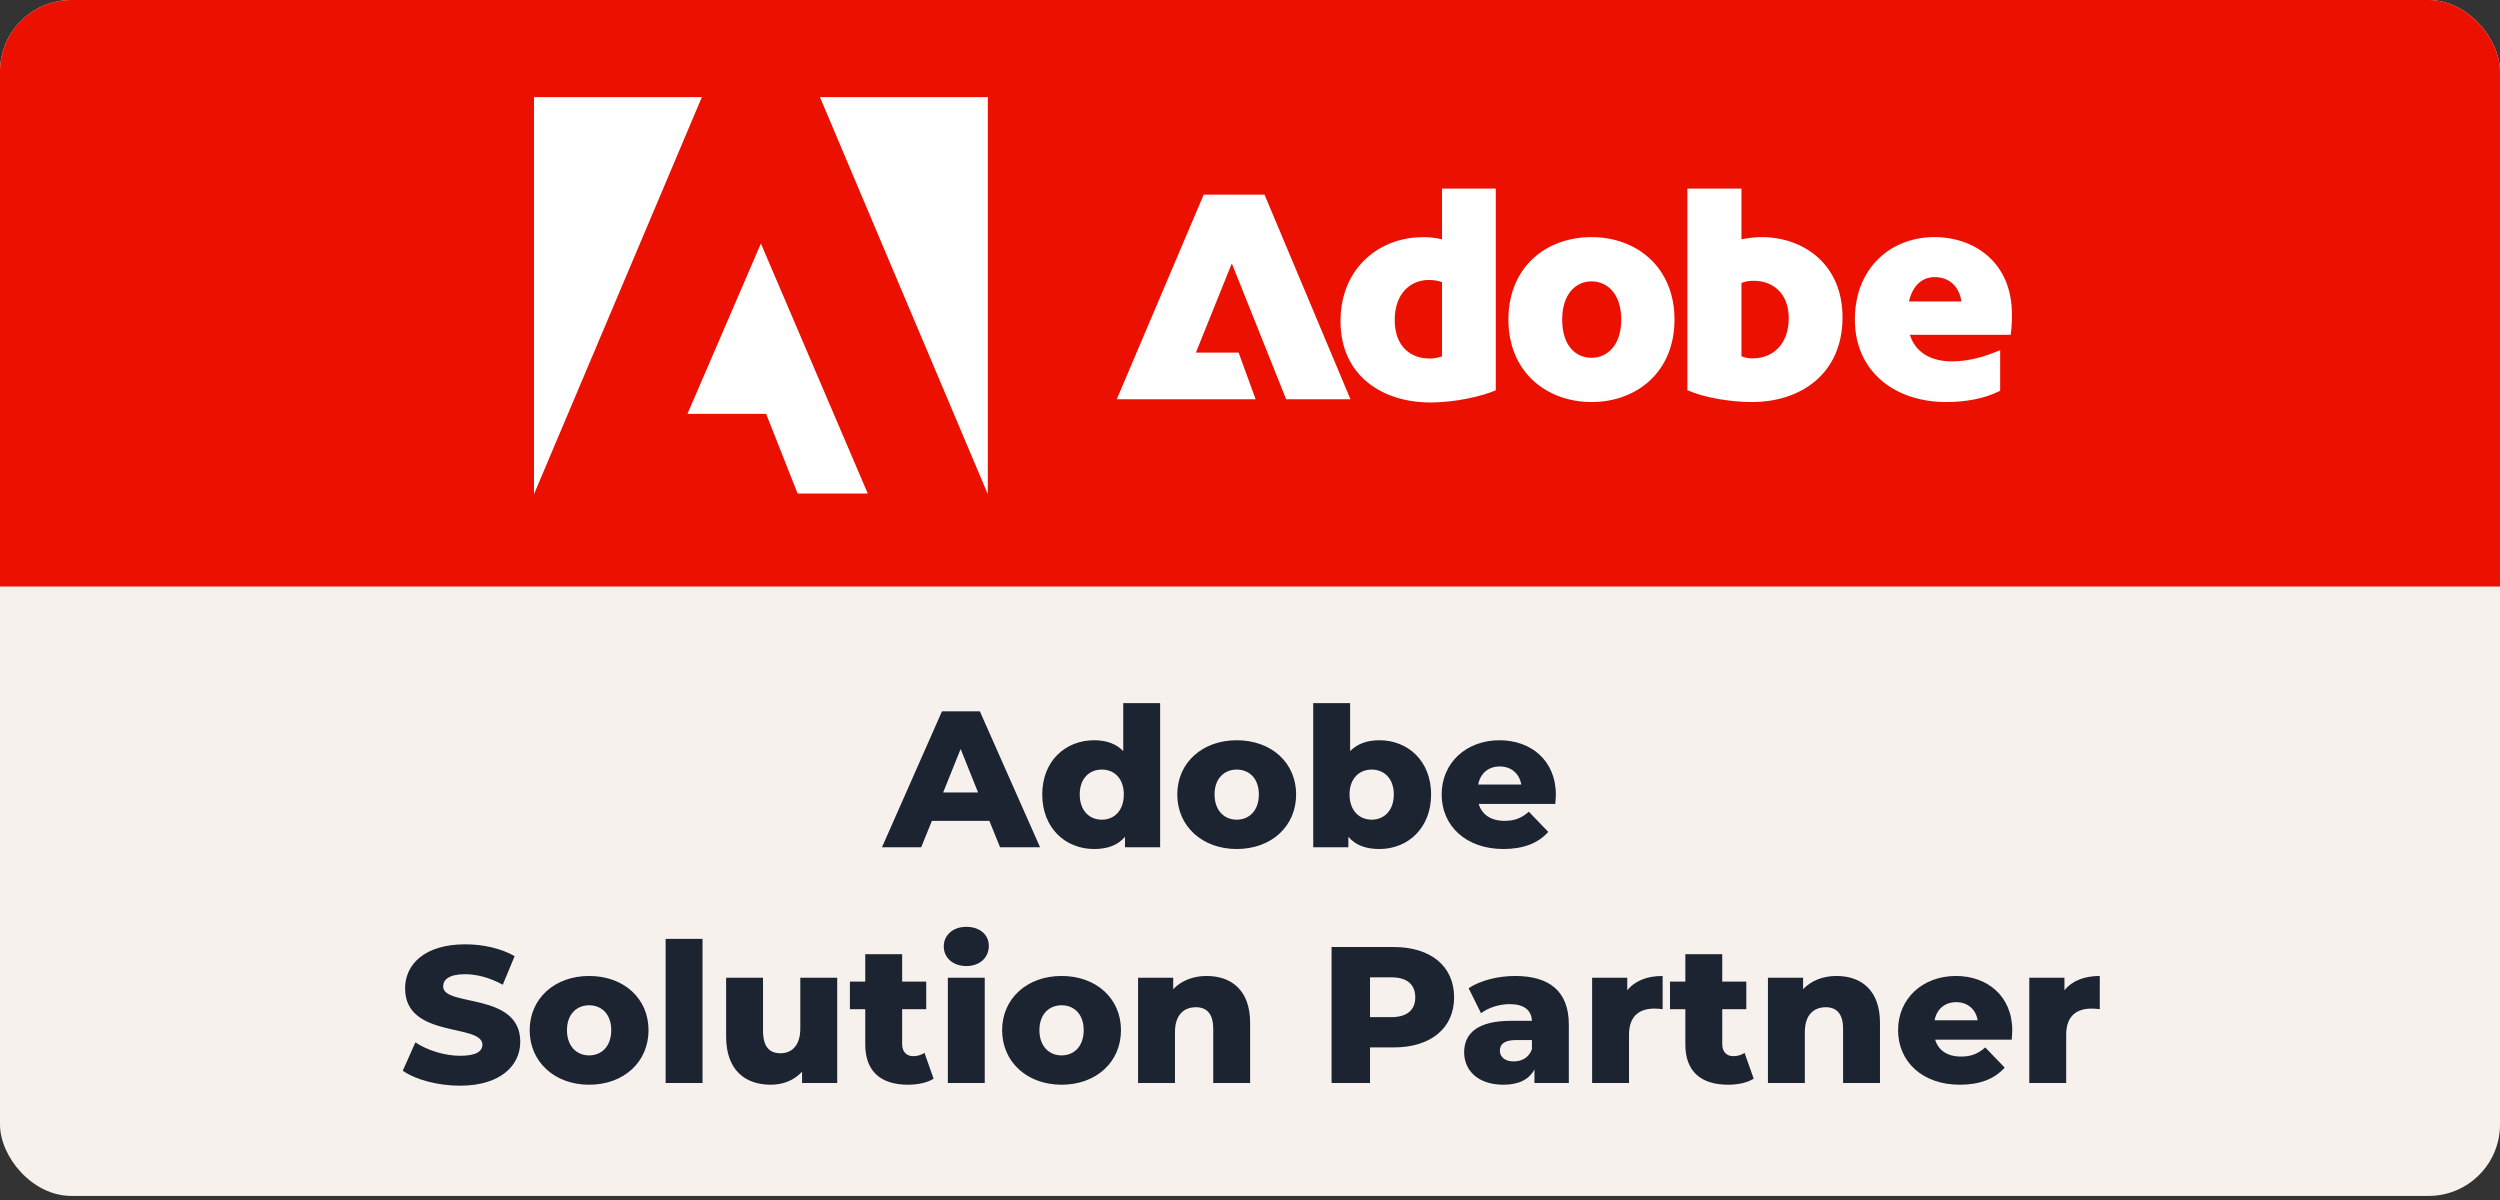 <svg width="350" height="168" viewBox="0 0 350 168" fill="none" xmlns="http://www.w3.org/2000/svg">
<rect x="0" y="0" width="350" height="168" fill="#333333" stroke="none"/>
<g clip-path="url(#clip0_10365_6149)">
<path d="M340 0.001H10C4.477 0.001 0 4.478 0 10.001V157.43C0 162.953 4.477 167.43 10 167.43H340C345.523 167.43 350 162.953 350 157.43V10.001C350 4.478 345.523 0.001 340 0.001Z" fill="#F7F1EE"/>
<path d="M0 10.001C0 4.478 4.477 0.001 10 0.001H340C345.523 0.001 350 4.478 350 10.001V82.118H0V10.001Z" fill="#EB1000"/>
<g clip-path="url(#clip1_10365_6149)">
<path d="M168.514 27.249H177.034L189.068 55.901H180.062L172.454 36.876L167.427 49.362H173.405L175.792 55.901H156.344L168.514 27.249ZM199.103 33.194C199.977 33.194 200.928 33.271 201.879 33.501V26.405H209.41V54.636C207.682 55.403 203.955 56.343 200.229 56.343C193.474 56.343 187.671 52.545 187.671 44.97C187.671 37.394 193.261 33.213 199.103 33.213V33.194ZM200.054 50.205C200.753 50.205 201.316 50.071 201.879 49.899V39.504C201.316 39.293 200.753 39.197 200.015 39.197C197.55 39.197 195.26 41 195.26 44.797C195.26 48.594 197.589 50.186 200.054 50.186V50.205ZM222.822 33.194C229.091 33.194 234.429 37.375 234.429 44.739C234.429 52.104 229.11 56.285 222.822 56.285C216.533 56.285 211.176 52.104 211.176 44.739C211.176 37.375 216.455 33.194 222.822 33.194ZM222.822 50.09C224.976 50.09 226.975 48.383 226.975 44.739C226.975 41.096 224.976 39.389 222.822 39.389C220.667 39.389 218.707 41.096 218.707 44.739C218.707 48.383 220.57 50.09 222.822 50.09ZM236.234 26.405H243.803V33.501C244.716 33.328 245.667 33.194 246.618 33.194C252.499 33.194 257.953 36.991 257.953 44.433C257.953 52.296 252.149 56.285 245.278 56.285C242.328 56.285 238.563 55.691 236.234 54.617V26.386V26.405ZM245.453 50.167C248.054 50.167 250.422 48.326 250.422 44.529C250.422 40.981 248.093 39.312 245.57 39.312C244.871 39.312 244.308 39.389 243.803 39.619V49.879C244.23 50.052 244.793 50.186 245.453 50.186V50.167ZM270.802 33.194C276.47 33.194 281.671 36.781 281.671 44.011C281.671 44.989 281.633 45.929 281.497 46.868H267.386C268.162 49.4 270.414 50.589 273.228 50.589C275.519 50.589 277.634 50.033 280.022 49.016V54.712C277.809 55.825 275.169 56.285 272.452 56.285C265.27 56.285 259.68 52.008 259.68 44.739C259.68 37.471 264.746 33.194 270.802 33.194ZM274.606 42.208C274.218 39.772 272.568 38.794 270.88 38.794C269.191 38.794 267.813 39.83 267.25 42.208H274.606Z" fill="white"/>
</g>
<path d="M114.789 13.595H138.293V69.188L114.789 13.595Z" fill="white"/>
<path d="M98.261 13.595H74.758V69.188L98.261 13.595Z" fill="white"/>
<path d="M96.242 57.943L106.525 34.091L121.49 69.097H111.666L107.259 57.943H96.242Z" fill="white"/>
<path d="M140.008 118.616L138.512 114.918H130.464L128.969 118.616H123.476L131.878 99.583H137.18L145.609 118.616H140.008ZM132.041 110.949H136.935L134.488 104.858L132.041 110.949ZM157.253 98.441H162.419V118.616H157.497V117.148C156.519 118.317 155.077 118.861 153.174 118.861C149.15 118.861 145.915 115.924 145.915 111.221C145.915 106.544 149.15 103.635 153.174 103.635C154.887 103.635 156.274 104.124 157.253 105.157V98.441ZM154.262 114.755C156.002 114.755 157.334 113.477 157.334 111.221C157.334 108.991 156.002 107.74 154.262 107.74C152.494 107.74 151.162 108.991 151.162 111.221C151.162 113.477 152.494 114.755 154.262 114.755ZM173.138 118.861C168.325 118.861 164.818 115.68 164.818 111.221C164.818 106.789 168.325 103.635 173.138 103.635C178.005 103.635 181.458 106.789 181.458 111.221C181.458 115.68 178.005 118.861 173.138 118.861ZM173.138 114.755C174.905 114.755 176.238 113.477 176.238 111.221C176.238 108.991 174.905 107.74 173.138 107.74C171.398 107.74 170.038 108.991 170.038 111.221C170.038 113.477 171.398 114.755 173.138 114.755ZM193.123 103.635C197.12 103.635 200.355 106.544 200.355 111.221C200.355 115.924 197.12 118.861 193.123 118.861C191.192 118.861 189.751 118.317 188.773 117.148V118.616H183.851V98.441H189.017V105.157C190.023 104.124 191.41 103.635 193.123 103.635ZM192.035 114.755C193.775 114.755 195.135 113.477 195.135 111.221C195.135 108.991 193.775 107.74 192.035 107.74C190.295 107.74 188.936 108.991 188.936 111.221C188.936 113.477 190.295 114.755 192.035 114.755ZM217.82 111.275C217.82 111.656 217.765 112.145 217.738 112.553H207.025C207.46 114.048 208.738 114.918 210.642 114.918C212.083 114.918 213.034 114.511 214.04 113.64L216.759 116.468C215.345 118.045 213.279 118.861 210.478 118.861C205.231 118.861 201.832 115.625 201.832 111.221C201.832 106.789 205.285 103.635 209.935 103.635C214.285 103.635 217.82 106.408 217.82 111.275ZM209.962 107.305C208.358 107.305 207.243 108.284 206.944 109.834H212.98C212.708 108.284 211.566 107.305 209.962 107.305ZM64.408 151.997C61.281 151.997 58.182 151.154 56.387 149.903L58.154 145.934C59.84 147.048 62.233 147.81 64.435 147.81C66.665 147.81 67.535 147.184 67.535 146.26C67.535 143.242 56.713 145.444 56.713 138.375C56.713 134.976 59.487 132.203 65.142 132.203C67.617 132.203 70.172 132.774 72.048 133.861L70.39 137.858C68.568 136.879 66.774 136.39 65.115 136.39C62.858 136.39 62.043 137.151 62.043 138.103C62.043 141.012 72.837 138.837 72.837 145.852C72.837 149.169 70.064 151.997 64.408 151.997ZM82.475 151.861C77.662 151.861 74.154 148.68 74.154 144.221C74.154 139.789 77.662 136.635 82.475 136.635C87.341 136.635 90.795 139.789 90.795 144.221C90.795 148.68 87.341 151.861 82.475 151.861ZM82.475 147.755C84.242 147.755 85.574 146.477 85.574 144.221C85.574 141.991 84.242 140.74 82.475 140.74C80.734 140.74 79.375 141.991 79.375 144.221C79.375 146.477 80.734 147.755 82.475 147.755ZM93.188 151.616V131.441H98.354V151.616H93.188ZM112.043 136.879H117.209V151.616H112.288V150.039C111.173 151.263 109.596 151.861 107.91 151.861C104.294 151.861 101.657 149.794 101.657 145.118V136.879H106.823V144.275C106.823 146.559 107.72 147.456 109.27 147.456C110.792 147.456 112.043 146.45 112.043 143.976V136.879ZM129.428 147.402L130.706 151.018C129.809 151.589 128.476 151.861 127.117 151.861C123.337 151.861 121.135 150.012 121.135 146.233V141.284H118.987V137.423H121.135V133.589H126.301V137.423H129.673V141.284H126.301V146.178C126.301 147.266 126.926 147.864 127.851 147.864C128.422 147.864 128.993 147.701 129.428 147.402ZM135.281 135.248C133.378 135.248 132.127 134.052 132.127 132.502C132.127 130.952 133.378 129.756 135.281 129.756C137.184 129.756 138.435 130.87 138.435 132.42C138.435 134.052 137.184 135.248 135.281 135.248ZM132.698 151.616V136.879H137.864V151.616H132.698ZM148.617 151.861C143.804 151.861 140.297 148.68 140.297 144.221C140.297 139.789 143.804 136.635 148.617 136.635C153.484 136.635 156.937 139.789 156.937 144.221C156.937 148.68 153.484 151.861 148.617 151.861ZM148.617 147.755C150.384 147.755 151.716 146.477 151.716 144.221C151.716 141.991 150.384 140.74 148.617 140.74C146.877 140.74 145.517 141.991 145.517 144.221C145.517 146.477 146.877 147.755 148.617 147.755ZM168.928 136.635C172.381 136.635 175.018 138.62 175.018 143.187V151.616H169.852V144.03C169.852 141.909 168.928 141.012 167.433 141.012C165.774 141.012 164.496 142.045 164.496 144.492V151.616H159.33V136.879H164.251V138.484C165.421 137.26 167.079 136.635 168.928 136.635ZM195.12 132.583C200.313 132.583 203.576 135.275 203.576 139.626C203.576 143.949 200.313 146.64 195.12 146.64H191.803V151.616H186.419V132.583H195.12ZM194.794 142.399C197.023 142.399 198.138 141.366 198.138 139.626C198.138 137.858 197.023 136.825 194.794 136.825H191.803V142.399H194.794ZM212.104 136.635C216.89 136.635 219.636 138.755 219.636 143.432V151.616H214.823V149.713C214.089 151.127 212.621 151.861 210.473 151.861C206.938 151.861 204.981 149.876 204.981 147.32C204.981 144.601 206.965 142.915 211.533 142.915H214.47C214.388 141.42 213.382 140.577 211.343 140.577C209.929 140.577 208.352 141.067 207.346 141.855L205.606 138.348C207.292 137.233 209.793 136.635 212.104 136.635ZM211.914 148.598C213.056 148.598 214.062 148.054 214.47 146.885V145.607H212.24C210.582 145.607 209.983 146.205 209.983 147.103C209.983 147.973 210.69 148.598 211.914 148.598ZM227.818 138.647C228.878 137.314 230.591 136.635 232.767 136.635V141.284C232.304 141.23 231.978 141.203 231.597 141.203C229.504 141.203 228.063 142.263 228.063 144.846V151.616H222.897V136.879H227.818V138.647ZM244.241 147.402L245.519 151.018C244.621 151.589 243.289 151.861 241.93 151.861C238.15 151.861 235.948 150.012 235.948 146.233V141.284H233.8V137.423H235.948V133.589H241.114V137.423H244.486V141.284H241.114V146.178C241.114 147.266 241.739 147.864 242.664 147.864C243.235 147.864 243.806 147.701 244.241 147.402ZM257.109 136.635C260.562 136.635 263.199 138.62 263.199 143.187V151.616H258.033V144.03C258.033 141.909 257.109 141.012 255.613 141.012C253.955 141.012 252.677 142.045 252.677 144.492V151.616H247.511V136.879H252.432V138.484C253.601 137.26 255.26 136.635 257.109 136.635ZM281.718 144.275C281.718 144.656 281.664 145.145 281.637 145.553H270.924C271.359 147.048 272.637 147.918 274.54 147.918C275.981 147.918 276.933 147.511 277.939 146.64L280.658 149.468C279.244 151.045 277.178 151.861 274.377 151.861C269.129 151.861 265.731 148.625 265.731 144.221C265.731 139.789 269.184 136.635 273.833 136.635C278.184 136.635 281.718 139.408 281.718 144.275ZM273.86 140.305C272.256 140.305 271.141 141.284 270.842 142.834H276.879C276.607 141.284 275.465 140.305 273.86 140.305ZM289.021 138.647C290.082 137.314 291.795 136.635 293.97 136.635V141.284C293.508 141.23 293.182 141.203 292.801 141.203C290.707 141.203 289.266 142.263 289.266 144.846V151.616H284.1V136.879H289.021V138.647Z" fill="#1C2431"/>
</g>
<defs>
<clipPath id="clip0_10365_6149">
<rect width="350" height="167.429" rx="10" fill="white"/>
</clipPath>
<clipPath id="clip1_10365_6149">
<rect width="125.328" height="67.125" fill="white" transform="translate(156.344 7.648)"/>
</clipPath>
</defs>
</svg>
